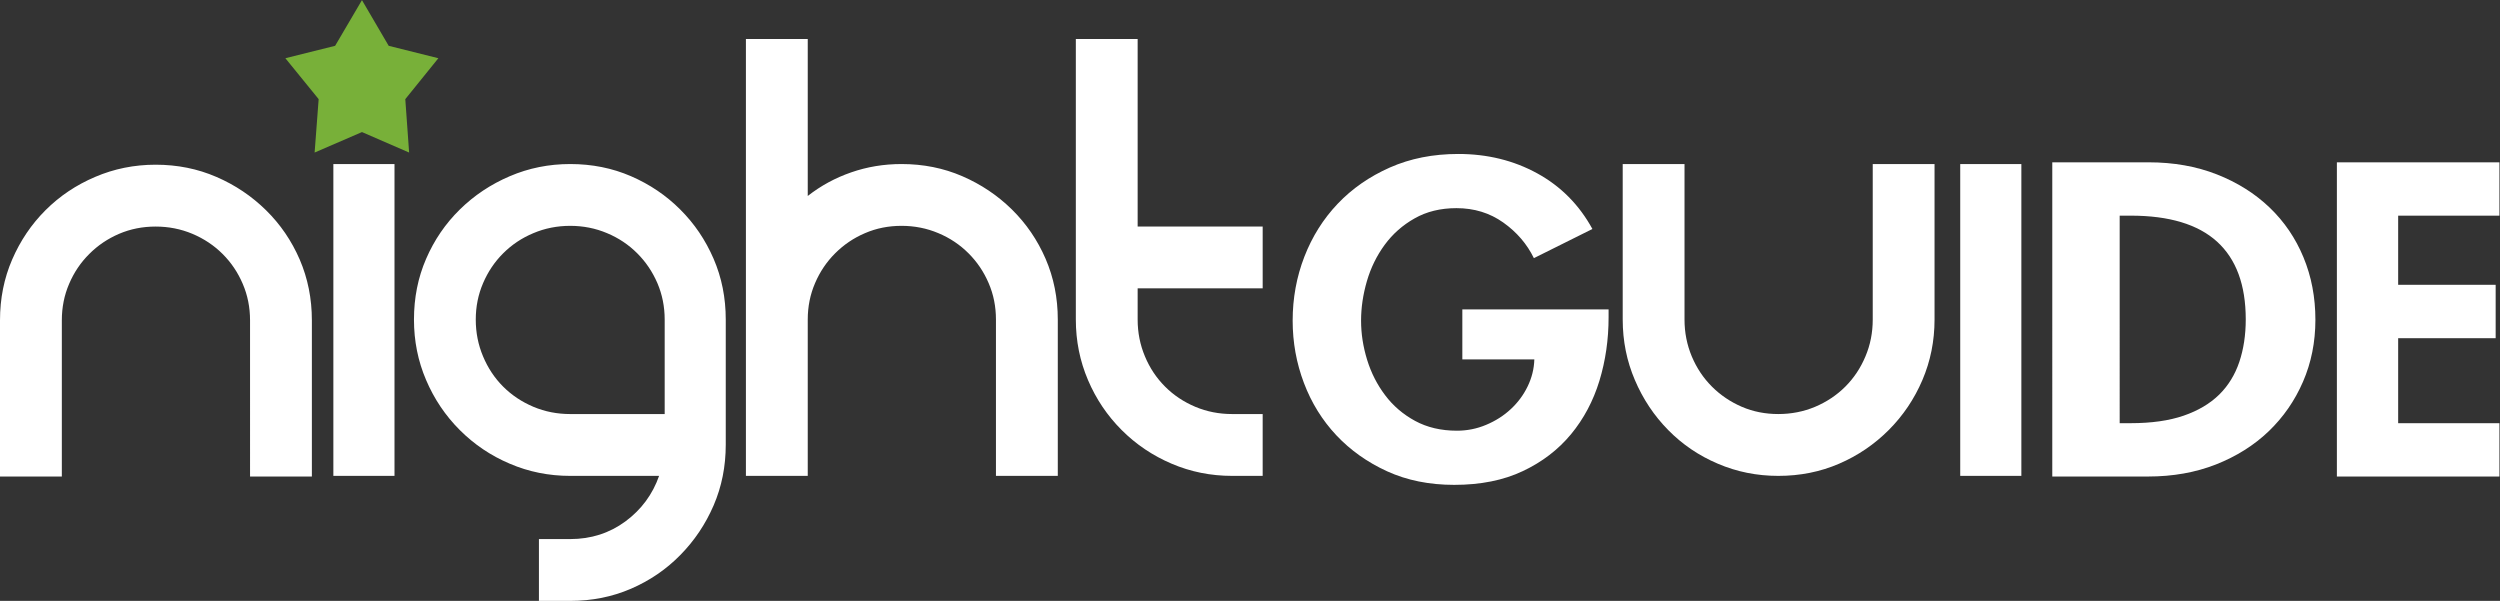 <?xml version="1.0" encoding="UTF-8" standalone="no"?>
<svg
   xmlns:dc="http://purl.org/dc/elements/1.1/"
   xmlns:cc="http://creativecommons.org/ns#"
   xmlns:rdf="http://www.w3.org/1999/02/22-rdf-syntax-ns#"
   xmlns:svg="http://www.w3.org/2000/svg"
   xmlns="http://www.w3.org/2000/svg"
   viewBox="0 0 194.213 46.68"
   height="46.68"
   width="194.213"
   xml:space="preserve"
   id="svg2"
   version="1.1"><rect x="0" y="0" width="194.213" height="46.68" fill="#333333" stroke="none"/><defs
     id="defs6" /><g
     transform="matrix(1.333,0,0,-1.333,0,46.68)"
     id="g10"><g
       transform="scale(0.1)"
       id="g12"><path
         id="path14"
         style="fill:#ffffff;fill-opacity:1;fill-rule:nonzero;stroke:none"
         d="m 718.066,108.887 c -7.582,0 -14.726,1.394 -21.472,4.226 -6.75,2.856 -12.625,6.758 -17.59,11.75 -5,4.989 -8.93,10.86 -11.742,17.61 -2.832,6.726 -4.258,13.89 -4.258,21.457 v 18.218 h 72.863 v 36.004 H 663.004 V 327.445 H 626.98 V 163.93 c 0,-12.426 2.368,-24.157 7.079,-35.219 4.711,-11.074 11.257,-20.773 19.629,-29.141 8.359,-8.371 18.105,-14.934 29.148,-19.629 11.07,-4.738 22.789,-7.09 35.23,-7.09 h 17.801 v 36.035 h -17.801 z m -222.031,140.84 c -9.316,-3.223 -17.754,-7.836 -25.293,-13.75 v 91.468 H 434.707 V 72.852 h 36.035 V 163.93 c 0,7.558 1.41,14.629 4.254,21.23 2.824,6.617 6.727,12.422 11.723,17.406 4.996,5 10.797,8.934 17.402,11.75 6.617,2.852 13.676,4.254 21.274,4.254 7.535,0 14.695,-1.402 21.445,-4.254 6.734,-2.816 12.598,-6.75 17.598,-11.75 4.988,-4.984 8.917,-10.789 11.738,-17.406 2.851,-6.601 4.25,-13.672 4.25,-21.23 V 72.852 h 36.039 V 163.93 c 0,12.695 -2.383,24.472 -7.094,35.406 -4.723,10.937 -11.281,20.508 -19.613,28.734 -8.375,8.231 -18.02,14.692 -28.961,19.434 -10.926,4.726 -22.734,7.082 -35.402,7.082 -10.262,0 -20.047,-1.617 -29.36,-4.859 z M 281.523,185.16 c 2.829,6.617 6.723,12.422 11.719,17.406 5,5 10.863,8.934 17.617,11.75 6.743,2.852 13.887,4.254 21.446,4.254 7.554,0 14.711,-1.402 21.461,-4.254 6.746,-2.816 12.613,-6.75 17.601,-11.75 4.996,-4.984 8.903,-10.789 11.758,-17.406 2.813,-6.601 4.238,-13.672 4.238,-21.23 v -55.043 h -55.058 c -7.559,0 -14.703,1.394 -21.446,4.226 -6.754,2.856 -12.617,6.758 -17.617,11.75 -4.996,4.989 -8.89,10.86 -11.719,17.61 -2.839,6.726 -4.257,13.89 -4.257,21.457 0,7.558 1.418,14.629 4.257,21.23 z m 15.586,62.344 c -11.089,-4.742 -20.785,-11.203 -29.156,-19.434 -8.363,-8.226 -14.906,-17.797 -19.625,-28.734 -4.738,-10.934 -7.074,-22.711 -7.074,-35.406 0,-12.426 2.336,-24.157 7.074,-35.219 4.719,-11.074 11.262,-20.773 19.625,-29.141 8.371,-8.371 18.067,-14.934 29.156,-19.629 11.043,-4.738 22.789,-7.09 35.196,-7.09 h 51.8 C 380.332,62.078 373.801,53.223 364.508,46.34 355.195,39.48 344.469,36.023 332.305,36.023 H 314.082 V 0 h 18.223 c 12.699,0 24.511,2.363 35.414,7.078 10.933,4.719 20.523,11.262 28.73,19.621 8.254,8.379 14.727,18.02 19.446,28.953 4.714,10.941 7.066,22.715 7.066,35.41 V 163.93 c 0,12.695 -2.352,24.472 -7.066,35.406 -4.719,10.937 -11.192,20.508 -19.446,28.734 -8.207,8.231 -17.797,14.692 -28.73,19.434 -10.903,4.726 -22.715,7.082 -35.414,7.082 -12.407,0 -24.153,-2.356 -35.196,-7.082 z m -102.832,7.082 V 72.852 h 35.629 V 254.586 h -35.629 v 0 z M 0,163.516 V 72.461 h 36.035 v 91.055 c 0,7.558 1.406,14.652 4.258,21.257 2.809,6.614 6.719,12.418 11.738,17.407 4.965,4.992 10.77,8.898 17.379,11.742 6.633,2.82 13.711,4.23 21.27,4.23 7.559,0 14.703,-1.41 21.449,-4.23 6.726,-2.844 12.598,-6.75 17.601,-11.742 5.004,-4.989 8.915,-10.793 11.731,-17.407 2.848,-6.605 4.262,-13.699 4.262,-21.257 V 72.461 h 36.031 v 91.055 c 0,12.683 -2.383,24.496 -7.09,35.429 -4.726,10.914 -11.262,20.504 -19.629,28.727 -8.375,8.23 -18.008,14.711 -28.941,19.418 -10.934,4.742 -22.742,7.109 -35.414,7.109 -12.402,0 -24.16,-2.367 -35.227,-7.109 C 44.379,242.383 34.742,235.902 26.508,227.672 18.277,219.449 11.812,209.859 7.094,198.945 2.363,188.012 0,176.199 0,163.516 v 0 0" /><path
         id="path16"
         style="fill:#ffffff;fill-opacity:1;fill-rule:nonzero;stroke:none"
         d="m 937.461,169.863 v -4.609 c 0,-12.949 -1.777,-25.293 -5.359,-37.039 -3.594,-11.731 -9.114,-22.102 -16.528,-31.078 -7.449,-8.992 -16.785,-16.16 -28.074,-21.492 -11.27,-5.351 -24.617,-8.027 -40.02,-8.027 -14.519,0 -27.519,2.637 -39.062,7.891 -11.523,5.262 -21.414,12.285 -29.629,21.016 -8.223,8.75 -14.512,18.915 -18.879,30.469 -4.383,11.582 -6.57,23.684 -6.57,36.317 0,13.113 2.285,25.539 6.828,37.277 4.551,11.742 11.016,22.016 19.41,30.848 8.391,8.824 18.52,15.855 30.41,21.125 11.899,5.261 25.18,7.898 39.883,7.898 16.945,0 32.285,-3.773 46.02,-11.301 13.726,-7.535 24.441,-18.336 32.144,-32.422 l -34.109,-16.992 c -4.024,8.246 -9.961,15.168 -17.84,20.762 -7.871,5.582 -16.977,8.375 -27.285,8.375 -9.258,0 -17.395,-1.988 -24.375,-5.957 -7.016,-3.953 -12.817,-9.106 -17.453,-15.418 -4.618,-6.305 -8.094,-13.359 -10.352,-21.125 -2.273,-7.777 -3.406,-15.461 -3.406,-23.07 0,-7.618 1.18,-15.211 3.531,-22.84 2.348,-7.61 5.852,-14.485 10.512,-20.633 4.605,-6.145 10.437,-11.137 17.41,-14.926 7.004,-3.808 15.145,-5.73 24.414,-5.73 5.945,0 11.633,1.14 17.039,3.425 5.402,2.258 10.195,5.293 14.289,9.106 4.11,3.785 7.403,8.199 9.844,13.219 2.449,5.031 3.777,10.293 3.934,15.793 h -41.961 v 29.14 h 85.234" /><path
         id="path18"
         style="fill:#ffffff;fill-opacity:1;fill-rule:nonzero;stroke:none"
         d="M 1142.39,254.586 V 72.852 h 35.63 V 254.586 h -35.63 v 0 z m -50.99,0 V 163.93 c 0,-7.567 -1.4,-14.731 -4.25,-21.457 -2.83,-6.75 -6.74,-12.621 -11.73,-17.61 -5,-4.992 -10.87,-8.894 -17.59,-11.75 -6.76,-2.832 -13.92,-4.226 -21.48,-4.226 -7.56,0 -14.64,1.394 -21.25,4.226 -6.6,2.856 -12.4,6.758 -17.397,11.75 -5.008,4.989 -8.914,10.86 -11.758,17.61 -2.808,6.726 -4.234,13.89 -4.234,21.457 v 90.656 h -36.02 V 163.93 c 0,-12.426 2.356,-24.157 7.09,-35.219 4.707,-11.074 11.184,-20.773 19.414,-29.141 8.227,-8.371 17.871,-14.934 28.945,-19.629 11.06,-4.738 22.78,-7.09 35.21,-7.09 12.68,0 24.5,2.352 35.44,7.09 10.91,4.695 20.56,11.258 28.93,19.629 8.34,8.368 14.9,18.067 19.63,29.141 4.72,11.062 7.07,22.793 7.07,35.219 v 90.656 h -36.02 v 0" /><path
         id="path20"
         style="fill:#ffffff;fill-opacity:1;fill-rule:nonzero;stroke:none"
         d="m 1235.32,103.563 h 6.41 c 12.11,0 22.39,1.464 30.85,4.375 8.46,2.91 15.35,7.011 20.73,12.265 5.32,5.246 9.23,11.621 11.73,19.063 2.5,7.453 3.75,15.707 3.75,24.765 0,20.09 -5.58,35.184 -16.7,45.305 -11.13,10.113 -27.92,15.172 -50.36,15.172 h -6.41 z m -39.28,152.031 h 56.11 c 14.59,0 27.85,-2.352 39.8,-7.039 11.94,-4.7 22.18,-11.137 30.73,-19.309 8.55,-8.183 15.13,-17.855 19.75,-29.016 4.64,-11.187 6.95,-23.328 6.95,-36.429 0,-12.953 -2.41,-24.985 -7.22,-36.078 -4.8,-11.082 -11.49,-20.711 -20.02,-28.895 -8.54,-8.184 -18.79,-14.609 -30.7,-19.316 -11.98,-4.699 -25.14,-7.031 -39.56,-7.031 h -55.84 V 255.594" /><path
         id="path22"
         style="fill:#ffffff;fill-opacity:1;fill-rule:nonzero;stroke:none"
         d="m 1397.61,224.508 v -40.313 h 56.82 v -31.09 h -56.82 v -49.542 h 59.02 V 72.481 H 1361.9 V 255.594 h 94.73 v -31.086 h -59.02" /><path
         id="path24"
         style="fill:#78b039;fill-opacity:1;fill-rule:nonzero;stroke:none"
         d="m 210.945,350.117 -15.64,-26.625 -28.992,-7.234 19.394,-23.856 -2.355,-31.113 27.593,11.93 27.485,-11.93 -2.235,31.113 19.274,23.856 -28.953,7.234 -15.571,26.625" /></g></g></svg>